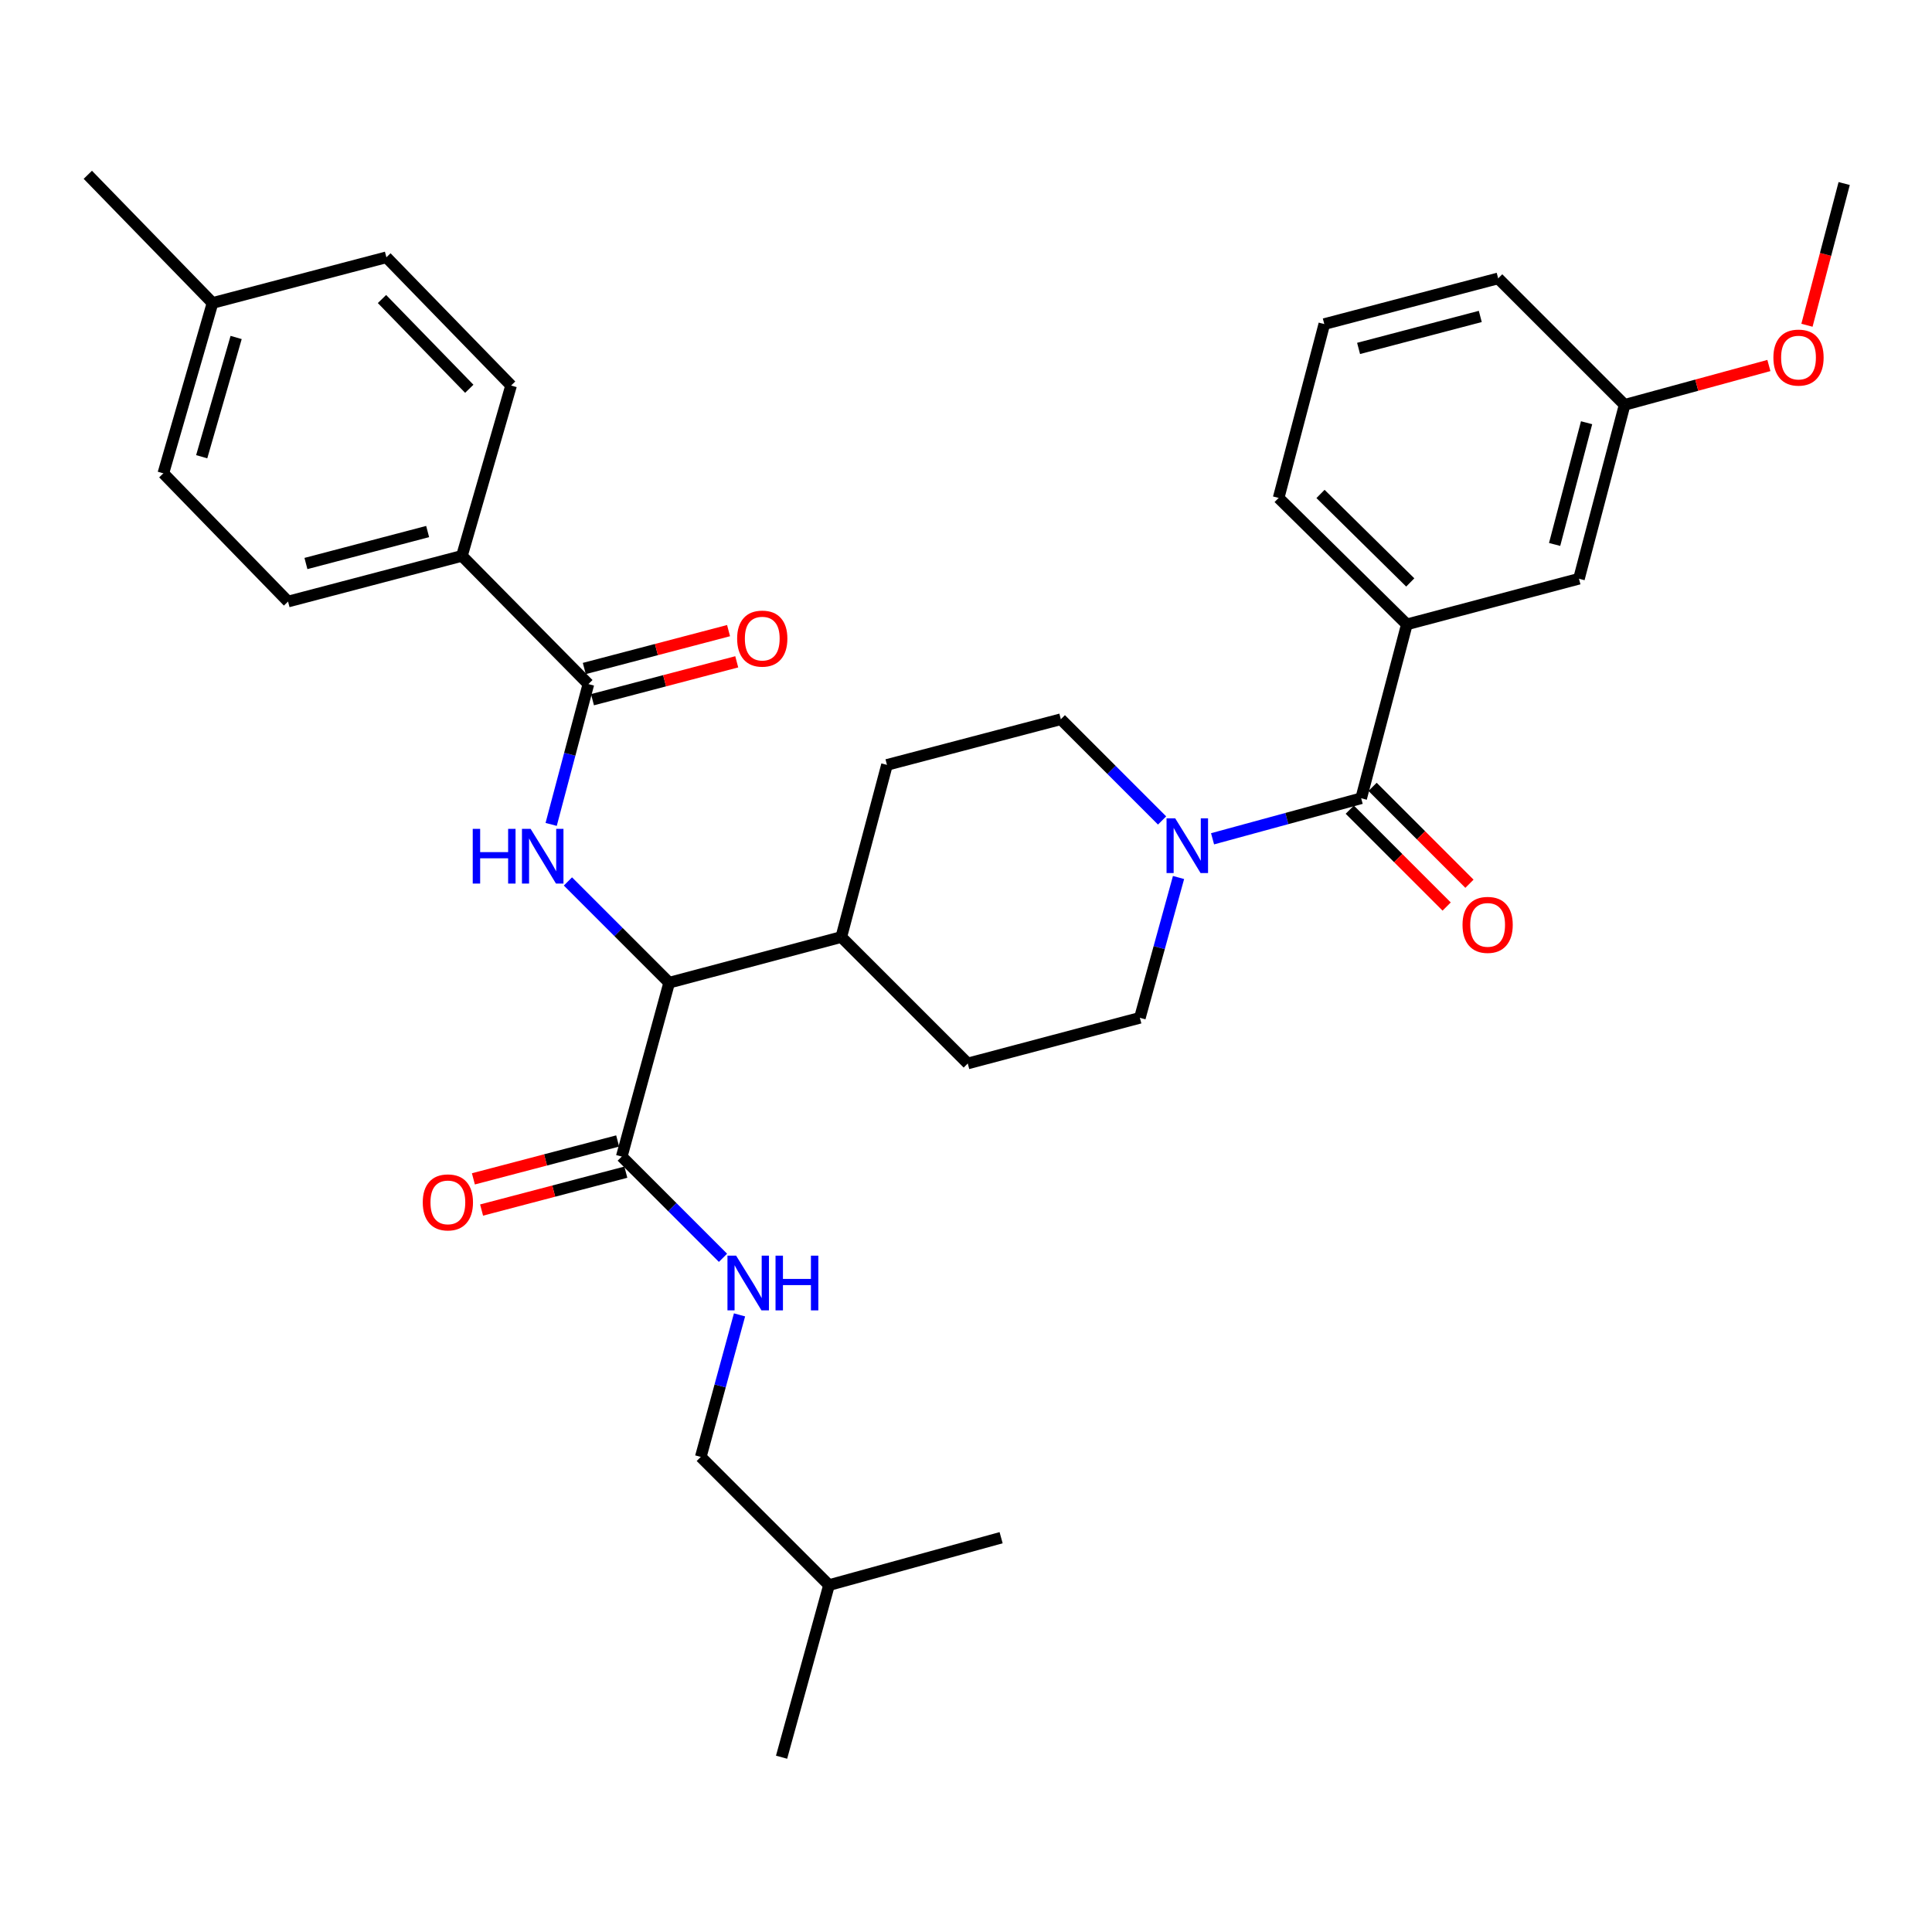 <?xml version='1.0' encoding='iso-8859-1'?>
<svg version='1.1' baseProfile='full'
              xmlns='http://www.w3.org/2000/svg'
                      xmlns:rdkit='http://www.rdkit.org/xml'
                      xmlns:xlink='http://www.w3.org/1999/xlink'
                  xml:space='preserve'
width='1000px' height='1000px' viewBox='0 0 1000 1000'>
<!-- END OF HEADER -->
<rect style='opacity:1.0;fill:#FFFFFF;stroke:none' width='1000' height='1000' x='0' y='0'> </rect>
<path class='bond-0' d='M 685.456,167.744 L 775.452,144.095' style='fill:none;fill-rule:evenodd;stroke:#000000;stroke-width:6px;stroke-linecap:butt;stroke-linejoin:miter;stroke-opacity:1' />
<path class='bond-0' d='M 703.198,180.342 L 766.195,163.787' style='fill:none;fill-rule:evenodd;stroke:#000000;stroke-width:6px;stroke-linecap:butt;stroke-linejoin:miter;stroke-opacity:1' />
<path class='bond-1' d='M 685.456,167.744 L 661.816,257.731' style='fill:none;fill-rule:evenodd;stroke:#000000;stroke-width:6px;stroke-linecap:butt;stroke-linejoin:miter;stroke-opacity:1' />
<path class='bond-2' d='M 610.007,454.194 L 600.002,490.508' style='fill:none;fill-rule:evenodd;stroke:#0000FF;stroke-width:6px;stroke-linecap:butt;stroke-linejoin:miter;stroke-opacity:1' />
<path class='bond-2' d='M 600.002,490.508 L 589.997,526.821' style='fill:none;fill-rule:evenodd;stroke:#000000;stroke-width:6px;stroke-linecap:butt;stroke-linejoin:miter;stroke-opacity:1' />
<path class='bond-3' d='M 627.617,434.16 L 666.08,423.672' style='fill:none;fill-rule:evenodd;stroke:#0000FF;stroke-width:6px;stroke-linecap:butt;stroke-linejoin:miter;stroke-opacity:1' />
<path class='bond-3' d='M 666.08,423.672 L 704.542,413.185' style='fill:none;fill-rule:evenodd;stroke:#000000;stroke-width:6px;stroke-linecap:butt;stroke-linejoin:miter;stroke-opacity:1' />
<path class='bond-4' d='M 601.491,424.672 L 575.29,398.474' style='fill:none;fill-rule:evenodd;stroke:#0000FF;stroke-width:6px;stroke-linecap:butt;stroke-linejoin:miter;stroke-opacity:1' />
<path class='bond-4' d='M 575.29,398.474 L 549.088,372.276' style='fill:none;fill-rule:evenodd;stroke:#000000;stroke-width:6px;stroke-linecap:butt;stroke-linejoin:miter;stroke-opacity:1' />
<path class='bond-5' d='M 698.64,419.087 L 723.712,444.155' style='fill:none;fill-rule:evenodd;stroke:#000000;stroke-width:6px;stroke-linecap:butt;stroke-linejoin:miter;stroke-opacity:1' />
<path class='bond-5' d='M 723.712,444.155 L 748.783,469.223' style='fill:none;fill-rule:evenodd;stroke:#FF0000;stroke-width:6px;stroke-linecap:butt;stroke-linejoin:miter;stroke-opacity:1' />
<path class='bond-5' d='M 710.443,407.282 L 735.515,432.35' style='fill:none;fill-rule:evenodd;stroke:#000000;stroke-width:6px;stroke-linecap:butt;stroke-linejoin:miter;stroke-opacity:1' />
<path class='bond-5' d='M 735.515,432.35 L 760.586,457.418' style='fill:none;fill-rule:evenodd;stroke:#FF0000;stroke-width:6px;stroke-linecap:butt;stroke-linejoin:miter;stroke-opacity:1' />
<path class='bond-6' d='M 704.542,413.185 L 728.182,323.179' style='fill:none;fill-rule:evenodd;stroke:#000000;stroke-width:6px;stroke-linecap:butt;stroke-linejoin:miter;stroke-opacity:1' />
<path class='bond-7' d='M 661.816,257.731 L 728.182,323.179' style='fill:none;fill-rule:evenodd;stroke:#000000;stroke-width:6px;stroke-linecap:butt;stroke-linejoin:miter;stroke-opacity:1' />
<path class='bond-7' d='M 683.492,255.662 L 729.948,301.476' style='fill:none;fill-rule:evenodd;stroke:#000000;stroke-width:6px;stroke-linecap:butt;stroke-linejoin:miter;stroke-opacity:1' />
<path class='bond-8' d='M 728.182,323.179 L 817.269,299.548' style='fill:none;fill-rule:evenodd;stroke:#000000;stroke-width:6px;stroke-linecap:butt;stroke-linejoin:miter;stroke-opacity:1' />
<path class='bond-9' d='M 362.724,754.094 L 429.09,820.45' style='fill:none;fill-rule:evenodd;stroke:#000000;stroke-width:6px;stroke-linecap:butt;stroke-linejoin:miter;stroke-opacity:1' />
<path class='bond-10' d='M 362.724,754.094 L 372.749,717.337' style='fill:none;fill-rule:evenodd;stroke:#000000;stroke-width:6px;stroke-linecap:butt;stroke-linejoin:miter;stroke-opacity:1' />
<path class='bond-10' d='M 372.749,717.337 L 382.774,680.58' style='fill:none;fill-rule:evenodd;stroke:#0000FF;stroke-width:6px;stroke-linecap:butt;stroke-linejoin:miter;stroke-opacity:1' />
<path class='bond-11' d='M 319.696,590.567 L 282.361,600.37' style='fill:none;fill-rule:evenodd;stroke:#000000;stroke-width:6px;stroke-linecap:butt;stroke-linejoin:miter;stroke-opacity:1' />
<path class='bond-11' d='M 282.361,600.37 L 245.025,610.173' style='fill:none;fill-rule:evenodd;stroke:#FF0000;stroke-width:6px;stroke-linecap:butt;stroke-linejoin:miter;stroke-opacity:1' />
<path class='bond-11' d='M 323.935,606.713 L 286.6,616.516' style='fill:none;fill-rule:evenodd;stroke:#000000;stroke-width:6px;stroke-linecap:butt;stroke-linejoin:miter;stroke-opacity:1' />
<path class='bond-11' d='M 286.6,616.516 L 249.265,626.319' style='fill:none;fill-rule:evenodd;stroke:#FF0000;stroke-width:6px;stroke-linecap:butt;stroke-linejoin:miter;stroke-opacity:1' />
<path class='bond-12' d='M 321.815,598.64 L 348.017,624.838' style='fill:none;fill-rule:evenodd;stroke:#000000;stroke-width:6px;stroke-linecap:butt;stroke-linejoin:miter;stroke-opacity:1' />
<path class='bond-12' d='M 348.017,624.838 L 374.218,651.036' style='fill:none;fill-rule:evenodd;stroke:#0000FF;stroke-width:6px;stroke-linecap:butt;stroke-linejoin:miter;stroke-opacity:1' />
<path class='bond-13' d='M 321.815,598.64 L 346.364,508.634' style='fill:none;fill-rule:evenodd;stroke:#000000;stroke-width:6px;stroke-linecap:butt;stroke-linejoin:miter;stroke-opacity:1' />
<path class='bond-14' d='M 429.09,820.45 L 518.177,795.911' style='fill:none;fill-rule:evenodd;stroke:#000000;stroke-width:6px;stroke-linecap:butt;stroke-linejoin:miter;stroke-opacity:1' />
<path class='bond-15' d='M 429.09,820.45 L 404.541,909.529' style='fill:none;fill-rule:evenodd;stroke:#000000;stroke-width:6px;stroke-linecap:butt;stroke-linejoin:miter;stroke-opacity:1' />
<path class='bond-16' d='M 239.09,287.724 L 149.093,311.363' style='fill:none;fill-rule:evenodd;stroke:#000000;stroke-width:6px;stroke-linecap:butt;stroke-linejoin:miter;stroke-opacity:1' />
<path class='bond-16' d='M 221.349,275.124 L 158.352,291.672' style='fill:none;fill-rule:evenodd;stroke:#000000;stroke-width:6px;stroke-linecap:butt;stroke-linejoin:miter;stroke-opacity:1' />
<path class='bond-17' d='M 239.09,287.724 L 264.547,199.545' style='fill:none;fill-rule:evenodd;stroke:#000000;stroke-width:6px;stroke-linecap:butt;stroke-linejoin:miter;stroke-opacity:1' />
<path class='bond-18' d='M 239.09,287.724 L 304.547,354.09' style='fill:none;fill-rule:evenodd;stroke:#000000;stroke-width:6px;stroke-linecap:butt;stroke-linejoin:miter;stroke-opacity:1' />
<path class='bond-19' d='M 285.276,426.713 L 294.911,390.401' style='fill:none;fill-rule:evenodd;stroke:#0000FF;stroke-width:6px;stroke-linecap:butt;stroke-linejoin:miter;stroke-opacity:1' />
<path class='bond-19' d='M 294.911,390.401 L 304.547,354.09' style='fill:none;fill-rule:evenodd;stroke:#000000;stroke-width:6px;stroke-linecap:butt;stroke-linejoin:miter;stroke-opacity:1' />
<path class='bond-20' d='M 293.961,456.231 L 320.163,482.433' style='fill:none;fill-rule:evenodd;stroke:#0000FF;stroke-width:6px;stroke-linecap:butt;stroke-linejoin:miter;stroke-opacity:1' />
<path class='bond-20' d='M 320.163,482.433 L 346.364,508.634' style='fill:none;fill-rule:evenodd;stroke:#000000;stroke-width:6px;stroke-linecap:butt;stroke-linejoin:miter;stroke-opacity:1' />
<path class='bond-21' d='M 306.667,362.163 L 344.002,352.359' style='fill:none;fill-rule:evenodd;stroke:#000000;stroke-width:6px;stroke-linecap:butt;stroke-linejoin:miter;stroke-opacity:1' />
<path class='bond-21' d='M 344.002,352.359 L 381.337,342.556' style='fill:none;fill-rule:evenodd;stroke:#FF0000;stroke-width:6px;stroke-linecap:butt;stroke-linejoin:miter;stroke-opacity:1' />
<path class='bond-21' d='M 302.427,346.016 L 339.762,336.213' style='fill:none;fill-rule:evenodd;stroke:#000000;stroke-width:6px;stroke-linecap:butt;stroke-linejoin:miter;stroke-opacity:1' />
<path class='bond-21' d='M 339.762,336.213 L 377.098,326.41' style='fill:none;fill-rule:evenodd;stroke:#FF0000;stroke-width:6px;stroke-linecap:butt;stroke-linejoin:miter;stroke-opacity:1' />
<path class='bond-22' d='M 149.093,311.363 L 84.545,244.998' style='fill:none;fill-rule:evenodd;stroke:#000000;stroke-width:6px;stroke-linecap:butt;stroke-linejoin:miter;stroke-opacity:1' />
<path class='bond-23' d='M 500.909,550.451 L 589.997,526.821' style='fill:none;fill-rule:evenodd;stroke:#000000;stroke-width:6px;stroke-linecap:butt;stroke-linejoin:miter;stroke-opacity:1' />
<path class='bond-24' d='M 500.909,550.451 L 435.452,485.004' style='fill:none;fill-rule:evenodd;stroke:#000000;stroke-width:6px;stroke-linecap:butt;stroke-linejoin:miter;stroke-opacity:1' />
<path class='bond-25' d='M 435.452,485.004 L 459.092,395.907' style='fill:none;fill-rule:evenodd;stroke:#000000;stroke-width:6px;stroke-linecap:butt;stroke-linejoin:miter;stroke-opacity:1' />
<path class='bond-26' d='M 435.452,485.004 L 346.364,508.634' style='fill:none;fill-rule:evenodd;stroke:#000000;stroke-width:6px;stroke-linecap:butt;stroke-linejoin:miter;stroke-opacity:1' />
<path class='bond-27' d='M 459.092,395.907 L 549.088,372.276' style='fill:none;fill-rule:evenodd;stroke:#000000;stroke-width:6px;stroke-linecap:butt;stroke-linejoin:miter;stroke-opacity:1' />
<path class='bond-28' d='M 264.547,199.545 L 199.999,133.179' style='fill:none;fill-rule:evenodd;stroke:#000000;stroke-width:6px;stroke-linecap:butt;stroke-linejoin:miter;stroke-opacity:1' />
<path class='bond-28' d='M 242.898,201.229 L 197.715,154.773' style='fill:none;fill-rule:evenodd;stroke:#000000;stroke-width:6px;stroke-linecap:butt;stroke-linejoin:miter;stroke-opacity:1' />
<path class='bond-29' d='M 199.999,133.179 L 110.003,156.819' style='fill:none;fill-rule:evenodd;stroke:#000000;stroke-width:6px;stroke-linecap:butt;stroke-linejoin:miter;stroke-opacity:1' />
<path class='bond-30' d='M 84.545,244.998 L 110.003,156.819' style='fill:none;fill-rule:evenodd;stroke:#000000;stroke-width:6px;stroke-linecap:butt;stroke-linejoin:miter;stroke-opacity:1' />
<path class='bond-30' d='M 104.402,236.401 L 122.223,174.676' style='fill:none;fill-rule:evenodd;stroke:#000000;stroke-width:6px;stroke-linecap:butt;stroke-linejoin:miter;stroke-opacity:1' />
<path class='bond-31' d='M 110.003,156.819 L 45.455,90.471' style='fill:none;fill-rule:evenodd;stroke:#000000;stroke-width:6px;stroke-linecap:butt;stroke-linejoin:miter;stroke-opacity:1' />
<path class='bond-32' d='M 817.269,299.548 L 840.909,209.542' style='fill:none;fill-rule:evenodd;stroke:#000000;stroke-width:6px;stroke-linecap:butt;stroke-linejoin:miter;stroke-opacity:1' />
<path class='bond-32' d='M 804.669,281.807 L 821.217,218.803' style='fill:none;fill-rule:evenodd;stroke:#000000;stroke-width:6px;stroke-linecap:butt;stroke-linejoin:miter;stroke-opacity:1' />
<path class='bond-33' d='M 775.452,144.095 L 840.909,209.542' style='fill:none;fill-rule:evenodd;stroke:#000000;stroke-width:6px;stroke-linecap:butt;stroke-linejoin:miter;stroke-opacity:1' />
<path class='bond-34' d='M 840.909,209.542 L 878.241,199.363' style='fill:none;fill-rule:evenodd;stroke:#000000;stroke-width:6px;stroke-linecap:butt;stroke-linejoin:miter;stroke-opacity:1' />
<path class='bond-34' d='M 878.241,199.363 L 915.574,189.184' style='fill:none;fill-rule:evenodd;stroke:#FF0000;stroke-width:6px;stroke-linecap:butt;stroke-linejoin:miter;stroke-opacity:1' />
<path class='bond-35' d='M 935.278,168.356 L 944.912,131.677' style='fill:none;fill-rule:evenodd;stroke:#FF0000;stroke-width:6px;stroke-linecap:butt;stroke-linejoin:miter;stroke-opacity:1' />
<path class='bond-35' d='M 944.912,131.677 L 954.545,94.997' style='fill:none;fill-rule:evenodd;stroke:#000000;stroke-width:6px;stroke-linecap:butt;stroke-linejoin:miter;stroke-opacity:1' />
<path  class='atom-1' d='M 608.285 423.564
L 617.565 438.564
Q 618.485 440.044, 619.965 442.724
Q 621.445 445.404, 621.525 445.564
L 621.525 423.564
L 625.285 423.564
L 625.285 451.884
L 621.405 451.884
L 611.445 435.484
Q 610.285 433.564, 609.045 431.364
Q 607.845 429.164, 607.485 428.484
L 607.485 451.884
L 603.805 451.884
L 603.805 423.564
L 608.285 423.564
' fill='#0000FF'/>
<path  class='atom-3' d='M 756.999 478.712
Q 756.999 471.912, 760.359 468.112
Q 763.719 464.312, 769.999 464.312
Q 776.279 464.312, 779.639 468.112
Q 782.999 471.912, 782.999 478.712
Q 782.999 485.592, 779.599 489.512
Q 776.199 493.392, 769.999 493.392
Q 763.759 493.392, 760.359 489.512
Q 756.999 485.632, 756.999 478.712
M 769.999 490.192
Q 774.319 490.192, 776.639 487.312
Q 778.999 484.392, 778.999 478.712
Q 778.999 473.152, 776.639 470.352
Q 774.319 467.512, 769.999 467.512
Q 765.679 467.512, 763.319 470.312
Q 760.999 473.112, 760.999 478.712
Q 760.999 484.432, 763.319 487.312
Q 765.679 490.192, 769.999 490.192
' fill='#FF0000'/>
<path  class='atom-8' d='M 218.819 622.351
Q 218.819 615.551, 222.179 611.751
Q 225.539 607.951, 231.819 607.951
Q 238.099 607.951, 241.459 611.751
Q 244.819 615.551, 244.819 622.351
Q 244.819 629.231, 241.419 633.151
Q 238.019 637.031, 231.819 637.031
Q 225.579 637.031, 222.179 633.151
Q 218.819 629.271, 218.819 622.351
M 231.819 633.831
Q 236.139 633.831, 238.459 630.951
Q 240.819 628.031, 240.819 622.351
Q 240.819 616.791, 238.459 613.991
Q 236.139 611.151, 231.819 611.151
Q 227.499 611.151, 225.139 613.951
Q 222.819 616.751, 222.819 622.351
Q 222.819 628.071, 225.139 630.951
Q 227.499 633.831, 231.819 633.831
' fill='#FF0000'/>
<path  class='atom-9' d='M 381.013 649.928
L 390.293 664.928
Q 391.213 666.408, 392.693 669.088
Q 394.173 671.768, 394.253 671.928
L 394.253 649.928
L 398.013 649.928
L 398.013 678.248
L 394.133 678.248
L 384.173 661.848
Q 383.013 659.928, 381.773 657.728
Q 380.573 655.528, 380.213 654.848
L 380.213 678.248
L 376.533 678.248
L 376.533 649.928
L 381.013 649.928
' fill='#0000FF'/>
<path  class='atom-9' d='M 401.413 649.928
L 405.253 649.928
L 405.253 661.968
L 419.733 661.968
L 419.733 649.928
L 423.573 649.928
L 423.573 678.248
L 419.733 678.248
L 419.733 665.168
L 405.253 665.168
L 405.253 678.248
L 401.413 678.248
L 401.413 649.928
' fill='#0000FF'/>
<path  class='atom-12' d='M 244.687 429.017
L 248.527 429.017
L 248.527 441.057
L 263.007 441.057
L 263.007 429.017
L 266.847 429.017
L 266.847 457.337
L 263.007 457.337
L 263.007 444.257
L 248.527 444.257
L 248.527 457.337
L 244.687 457.337
L 244.687 429.017
' fill='#0000FF'/>
<path  class='atom-12' d='M 274.647 429.017
L 283.927 444.017
Q 284.847 445.497, 286.327 448.177
Q 287.807 450.857, 287.887 451.017
L 287.887 429.017
L 291.647 429.017
L 291.647 457.337
L 287.767 457.337
L 277.807 440.937
Q 276.647 439.017, 275.407 436.817
Q 274.207 434.617, 273.847 433.937
L 273.847 457.337
L 270.167 457.337
L 270.167 429.017
L 274.647 429.017
' fill='#0000FF'/>
<path  class='atom-14' d='M 381.543 330.539
Q 381.543 323.739, 384.903 319.939
Q 388.263 316.139, 394.543 316.139
Q 400.823 316.139, 404.183 319.939
Q 407.543 323.739, 407.543 330.539
Q 407.543 337.419, 404.143 341.339
Q 400.743 345.219, 394.543 345.219
Q 388.303 345.219, 384.903 341.339
Q 381.543 337.459, 381.543 330.539
M 394.543 342.019
Q 398.863 342.019, 401.183 339.139
Q 403.543 336.219, 403.543 330.539
Q 403.543 324.979, 401.183 322.179
Q 398.863 319.339, 394.543 319.339
Q 390.223 319.339, 387.863 322.139
Q 385.543 324.939, 385.543 330.539
Q 385.543 336.259, 387.863 339.139
Q 390.223 342.019, 394.543 342.019
' fill='#FF0000'/>
<path  class='atom-32' d='M 917.906 185.083
Q 917.906 178.283, 921.266 174.483
Q 924.626 170.683, 930.906 170.683
Q 937.186 170.683, 940.546 174.483
Q 943.906 178.283, 943.906 185.083
Q 943.906 191.963, 940.506 195.883
Q 937.106 199.763, 930.906 199.763
Q 924.666 199.763, 921.266 195.883
Q 917.906 192.003, 917.906 185.083
M 930.906 196.563
Q 935.226 196.563, 937.546 193.683
Q 939.906 190.763, 939.906 185.083
Q 939.906 179.523, 937.546 176.723
Q 935.226 173.883, 930.906 173.883
Q 926.586 173.883, 924.226 176.683
Q 921.906 179.483, 921.906 185.083
Q 921.906 190.803, 924.226 193.683
Q 926.586 196.563, 930.906 196.563
' fill='#FF0000'/>
</svg>
